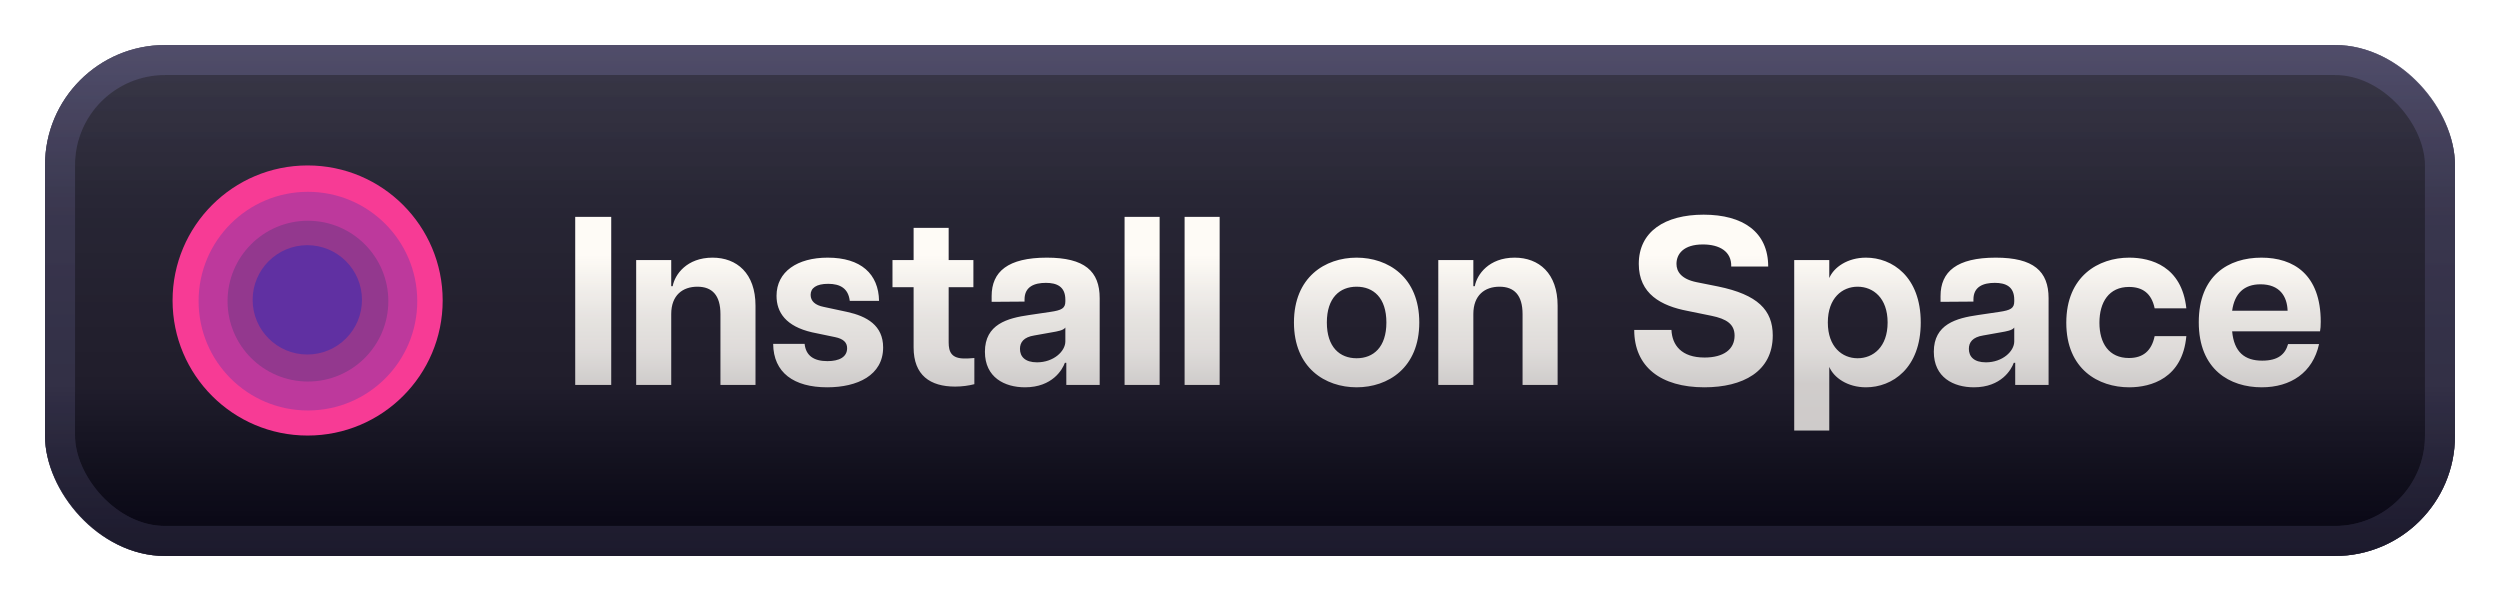 <svg width="3332" height="821" viewBox="0 0 3332 821" fill="none" xmlns="http://www.w3.org/2000/svg">
<g filter="url(#filter0_dd_1_9)">
<rect x="60" y="100" width="3212" height="681" rx="160" fill="#0A071C"/>
<rect x="60" y="100" width="3212" height="681" rx="160" fill="url(#paint0_linear_1_9)" fill-opacity="0.2"/>
<rect x="60" y="100" width="3212" height="681" rx="160" fill="url(#paint1_linear_1_9)" fill-opacity="0.2"/>
<rect x="60" y="100" width="3212" height="681" rx="160" fill="url(#paint2_linear_1_9)" fill-opacity="0.2"/>
<path d="M410.001 260.5C509.411 260.5 590 341.089 590 440.5C590 539.911 509.411 620.5 410.001 620.5C310.589 620.5 230 539.911 230 440.5C230 341.089 310.589 260.5 410.001 260.5Z" fill="#F73B95"/>
<path d="M410.402 295.645C490.878 295.645 556.116 360.884 556.116 441.36C556.116 521.835 490.878 587.074 410.402 587.074C329.926 587.074 264.688 521.835 264.688 441.36C264.688 360.884 329.926 295.645 410.402 295.645Z" fill="#BD399C"/>
<path d="M410.423 334.218C469.596 334.218 517.566 382.187 517.566 441.362C517.566 500.535 469.596 548.504 410.423 548.504C351.25 548.504 303.281 500.535 303.281 441.362C303.281 382.187 351.25 334.218 410.423 334.218Z" fill="#93388E"/>
<path d="M409.576 366.782C449.812 366.782 482.432 399.401 482.432 439.639C482.432 479.875 449.812 512.495 409.576 512.495C369.339 512.495 336.719 479.875 336.719 439.639C336.719 399.401 369.339 366.782 409.576 366.782Z" fill="#6030A2"/>
<path d="M766.64 553H814.64V329H766.64V553ZM960.21 458.6V553H1006.93V447.4C1006.93 404.2 981.97 383.4 949.65 383.4C915.41 383.4 899.41 405.8 896.53 421.48H894.61V386.6H847.89V553H894.61V458.6C894.61 433.32 909.97 422.12 929.49 422.12C949.01 422.12 960.21 433.32 960.21 458.6ZM1102.48 556.2C1142.8 556.2 1177.04 540.2 1177.04 503.08C1177.04 473.64 1155.28 461.48 1129.04 455.72L1097.68 449C1086.48 446.76 1080.4 441.32 1080.4 433C1080.4 424.04 1087.76 418.28 1103.76 418.28C1119.76 418.28 1130.64 424.36 1132.56 441H1171.6C1170.96 405.16 1147.6 383.4 1103.12 383.4C1062.8 383.4 1034.96 401.96 1034.96 434.28C1034.96 456.36 1047.44 474.92 1082.32 482.92L1113.04 489.32C1123.92 491.56 1129.04 496.36 1129.04 504.04C1129.04 515.88 1118.48 521.32 1102.8 521.32C1084.56 521.32 1074 513.96 1072.4 498.28H1030.48C1030.8 536.68 1058 556.2 1102.48 556.2ZM1273.02 555.24C1282.3 555.24 1291.26 553.96 1298.62 552.04V517.16C1291.9 517.8 1289.02 517.8 1285.5 517.8C1268.22 517.8 1264.38 509.16 1264.38 496.36V422.76H1297.34V386.6H1264.38V343.72H1217.66V386.6H1189.5V422.76H1217.66V503.08C1217.66 540.2 1239.74 555.24 1273.02 555.24ZM1366.14 556.2C1402.62 556.2 1416.06 532.52 1419.26 523.56H1421.18V553H1465.66V437.48C1465.66 401.32 1445.5 383.4 1395.26 383.4C1343.42 383.4 1321.66 401.96 1321.66 434.6V442.28L1365.5 441.96V439.08C1365.5 421.8 1378.94 417 1393.98 417C1408.38 417 1419.9 421.8 1419.9 439.4V441.64C1419.9 450.92 1415.1 453.48 1399.74 455.72L1371.58 459.88C1342.78 464.04 1312.7 472.04 1312.7 508.84C1312.7 543.08 1338.94 556.2 1366.14 556.2ZM1359.42 505C1359.42 496.36 1364.22 489.32 1378.62 487.08L1401.98 482.92C1409.34 481.64 1417.34 480.36 1419.9 476.52V495.08C1419.9 508.2 1404.22 522.92 1382.14 522.92C1366.14 522.92 1359.42 515.24 1359.42 505ZM1498.83 553H1545.55V329H1498.83V553ZM1578.83 553H1625.55V329H1578.83V553ZM1808.1 556.2C1850.02 556.2 1891.62 530.28 1891.62 469.8C1891.62 409.32 1850.02 383.4 1808.1 383.4C1766.18 383.4 1724.58 409.32 1724.58 469.8C1724.58 530.28 1766.18 556.2 1808.1 556.2ZM1768.42 469.8C1768.42 436.84 1785.7 422.12 1808.1 422.12C1830.5 422.12 1847.78 436.84 1847.78 469.8C1847.78 502.76 1830.5 517.48 1808.1 517.48C1785.7 517.48 1768.42 502.76 1768.42 469.8ZM2029.27 458.6V553H2075.99V447.4C2075.99 404.2 2051.03 383.4 2018.71 383.4C1984.47 383.4 1968.47 405.8 1965.59 421.48H1963.67V386.6H1916.95V553H1963.67V458.6C1963.67 433.32 1979.03 422.12 1998.55 422.12C2018.07 422.12 2029.27 433.32 2029.27 458.6ZM2271.53 556.2C2322.73 556.2 2362.73 535.4 2362.73 487.08C2362.73 453.16 2342.57 432.68 2289.77 421.8L2260.97 416.04C2240.81 411.88 2234.41 401.96 2234.41 391.72C2234.41 378.6 2243.69 365.8 2269.61 365.8C2291.69 365.8 2308.01 375.08 2307.37 395.24H2356.65C2356.65 349.16 2323.05 326.12 2270.57 326.12C2219.05 326.12 2184.17 348.52 2184.17 391.72C2184.17 431.72 2213.93 447.72 2249.45 454.44L2280.81 460.84C2301.29 465 2311.85 472.04 2311.85 487.4C2311.85 505.64 2297.13 516.52 2271.85 516.52C2240.81 516.52 2228.65 499.88 2227.69 479.72H2178.09C2178.09 529 2213.61 556.2 2271.53 556.2ZM2391.33 613.8H2438.05V529C2444.13 543.4 2462.37 556.2 2487.01 556.2C2521.89 556.2 2559.97 530.92 2559.97 469.8C2559.97 408.68 2521.89 383.4 2487.01 383.4C2462.37 383.4 2444.13 396.2 2438.05 410.6V386.6H2391.33V613.8ZM2436.13 469.8C2436.13 437.16 2455.33 422.12 2475.81 422.12C2496.61 422.12 2515.81 437.16 2515.81 469.8C2515.81 502.44 2496.61 517.48 2475.81 517.48C2455.33 517.48 2436.13 502.44 2436.13 469.8ZM2630.83 556.2C2667.31 556.2 2680.75 532.52 2683.95 523.56H2685.87V553H2730.35V437.48C2730.35 401.32 2710.19 383.4 2659.95 383.4C2608.11 383.4 2586.35 401.96 2586.35 434.6V442.28L2630.19 441.96V439.08C2630.19 421.8 2643.63 417 2658.67 417C2673.07 417 2684.59 421.8 2684.59 439.4V441.64C2684.59 450.92 2679.79 453.48 2664.43 455.72L2636.27 459.88C2607.47 464.04 2577.39 472.04 2577.39 508.84C2577.39 543.08 2603.63 556.2 2630.83 556.2ZM2624.11 505C2624.11 496.36 2628.91 489.32 2643.31 487.08L2666.67 482.92C2674.03 481.64 2682.03 480.36 2684.59 476.52V495.08C2684.59 508.2 2668.91 522.92 2646.83 522.92C2630.83 522.92 2624.11 515.24 2624.11 505ZM2837.79 556.2C2867.23 556.2 2908.83 544.04 2913.95 488.04H2871.71C2867.55 507.88 2856.03 517.16 2837.47 517.16C2810.91 517.16 2798.11 497.64 2798.11 470.12C2798.11 442.6 2810.91 422.44 2837.47 422.44C2855.39 422.44 2867.55 430.76 2871.71 450.92H2913.95C2907.87 394.92 2866.91 383.4 2837.79 383.4C2796.83 383.4 2753.95 408.04 2753.95 470.12C2753.95 532.2 2796.83 556.2 2837.79 556.2ZM3014.36 556.2C3053.08 556.2 3082.52 536.68 3090.83 498.6H3049.56C3045.72 512.04 3036.44 520.68 3015 520.68C2991.96 520.68 2977.56 509.48 2975 481.64H3092.12C3092.76 478.12 3093.08 474.92 3093.08 468.84C3093.08 405.8 3056.92 383.4 3014.04 383.4C2969.88 383.4 2930.52 407.4 2930.52 469.48C2930.52 532.84 2972.12 556.2 3014.36 556.2ZM2975 454.12C2978.2 431.08 2991 418.92 3012.76 418.92C3038.36 418.92 3048.28 434.92 3048.92 454.12H2975Z" fill="url(#paint3_linear_1_9)"/>
<rect x="80" y="120" width="3172" height="641" rx="140" stroke="#403B62" stroke-opacity="0.7" stroke-width="40"/>
<rect x="80" y="120" width="3172" height="641" rx="140" stroke="url(#paint4_linear_1_9)" stroke-opacity="0.1" stroke-width="40"/>
<rect x="80" y="120" width="3172" height="641" rx="140" stroke="url(#paint5_linear_1_9)" stroke-opacity="0.4" stroke-width="40"/>
</g>
<defs>
<filter id="filter0_dd_1_9" x="0" y="0" width="3332" height="820.518" filterUnits="userSpaceOnUse" color-interpolation-filters="sRGB">
<feFlood flood-opacity="0" result="BackgroundImageFix"/>
<feColorMatrix in="SourceAlpha" type="matrix" values="0 0 0 0 0 0 0 0 0 0 0 0 0 0 0 0 0 0 127 0" result="hardAlpha"/>
<feMorphology radius="39.518" operator="dilate" in="SourceAlpha" result="effect1_dropShadow_1_9"/>
<feOffset/>
<feComposite in2="hardAlpha" operator="out"/>
<feColorMatrix type="matrix" values="0 0 0 0 0.173 0 0 0 0 0.145 0 0 0 0 0.318 0 0 0 0.15 0"/>
<feBlend mode="normal" in2="BackgroundImageFix" result="effect1_dropShadow_1_9"/>
<feColorMatrix in="SourceAlpha" type="matrix" values="0 0 0 0 0 0 0 0 0 0 0 0 0 0 0 0 0 0 127 0" result="hardAlpha"/>
<feOffset dy="-40"/>
<feGaussianBlur stdDeviation="30"/>
<feComposite in2="hardAlpha" operator="out"/>
<feColorMatrix type="matrix" values="0 0 0 0 1 0 0 0 0 1 0 0 0 0 1 0 0 0 0.15 0"/>
<feBlend mode="normal" in2="effect1_dropShadow_1_9" result="effect2_dropShadow_1_9"/>
<feBlend mode="normal" in="SourceGraphic" in2="effect2_dropShadow_1_9" result="shape"/>
</filter>
<linearGradient id="paint0_linear_1_9" x1="1666" y1="100" x2="1666" y2="781" gradientUnits="userSpaceOnUse">
<stop stop-color="white"/>
<stop offset="0.333" stop-color="white" stop-opacity="0.765"/>
<stop offset="0.667" stop-color="white" stop-opacity="0.63"/>
<stop offset="1" stop-color="white" stop-opacity="0"/>
</linearGradient>
<linearGradient id="paint1_linear_1_9" x1="1666" y1="100" x2="1666" y2="781" gradientUnits="userSpaceOnUse">
<stop stop-opacity="0"/>
<stop offset="0.333" stop-opacity="0.478"/>
<stop offset="0.667" stop-opacity="0.609"/>
<stop offset="1"/>
</linearGradient>
<linearGradient id="paint2_linear_1_9" x1="1666" y1="100" x2="1666" y2="781" gradientUnits="userSpaceOnUse">
<stop stop-opacity="0"/>
<stop offset="0.333" stop-opacity="0.478"/>
<stop offset="0.667" stop-opacity="0.609"/>
<stop offset="1"/>
</linearGradient>
<linearGradient id="paint3_linear_1_9" x1="1926" y1="380.389" x2="1926" y2="550.704" gradientUnits="userSpaceOnUse">
<stop stop-color="#FEFBF6"/>
<stop offset="0.25" stop-color="#FEFBF6" stop-opacity="0.942"/>
<stop offset="0.5" stop-color="#FEFBF6" stop-opacity="0.888"/>
<stop offset="0.75" stop-color="#FEFBF6" stop-opacity="0.855"/>
<stop offset="1" stop-color="#FEFBF6" stop-opacity="0.79"/>
</linearGradient>
<linearGradient id="paint4_linear_1_9" x1="1666" y1="100" x2="1666" y2="781" gradientUnits="userSpaceOnUse">
<stop stop-color="white"/>
<stop offset="0.333" stop-color="white" stop-opacity="0.765"/>
<stop offset="0.667" stop-color="white" stop-opacity="0.63"/>
<stop offset="1" stop-color="white" stop-opacity="0"/>
</linearGradient>
<linearGradient id="paint5_linear_1_9" x1="1666" y1="100" x2="1666" y2="781" gradientUnits="userSpaceOnUse">
<stop stop-opacity="0"/>
<stop offset="0.333" stop-opacity="0.478"/>
<stop offset="0.667" stop-opacity="0.609"/>
<stop offset="1"/>
</linearGradient>
</defs>
</svg>

